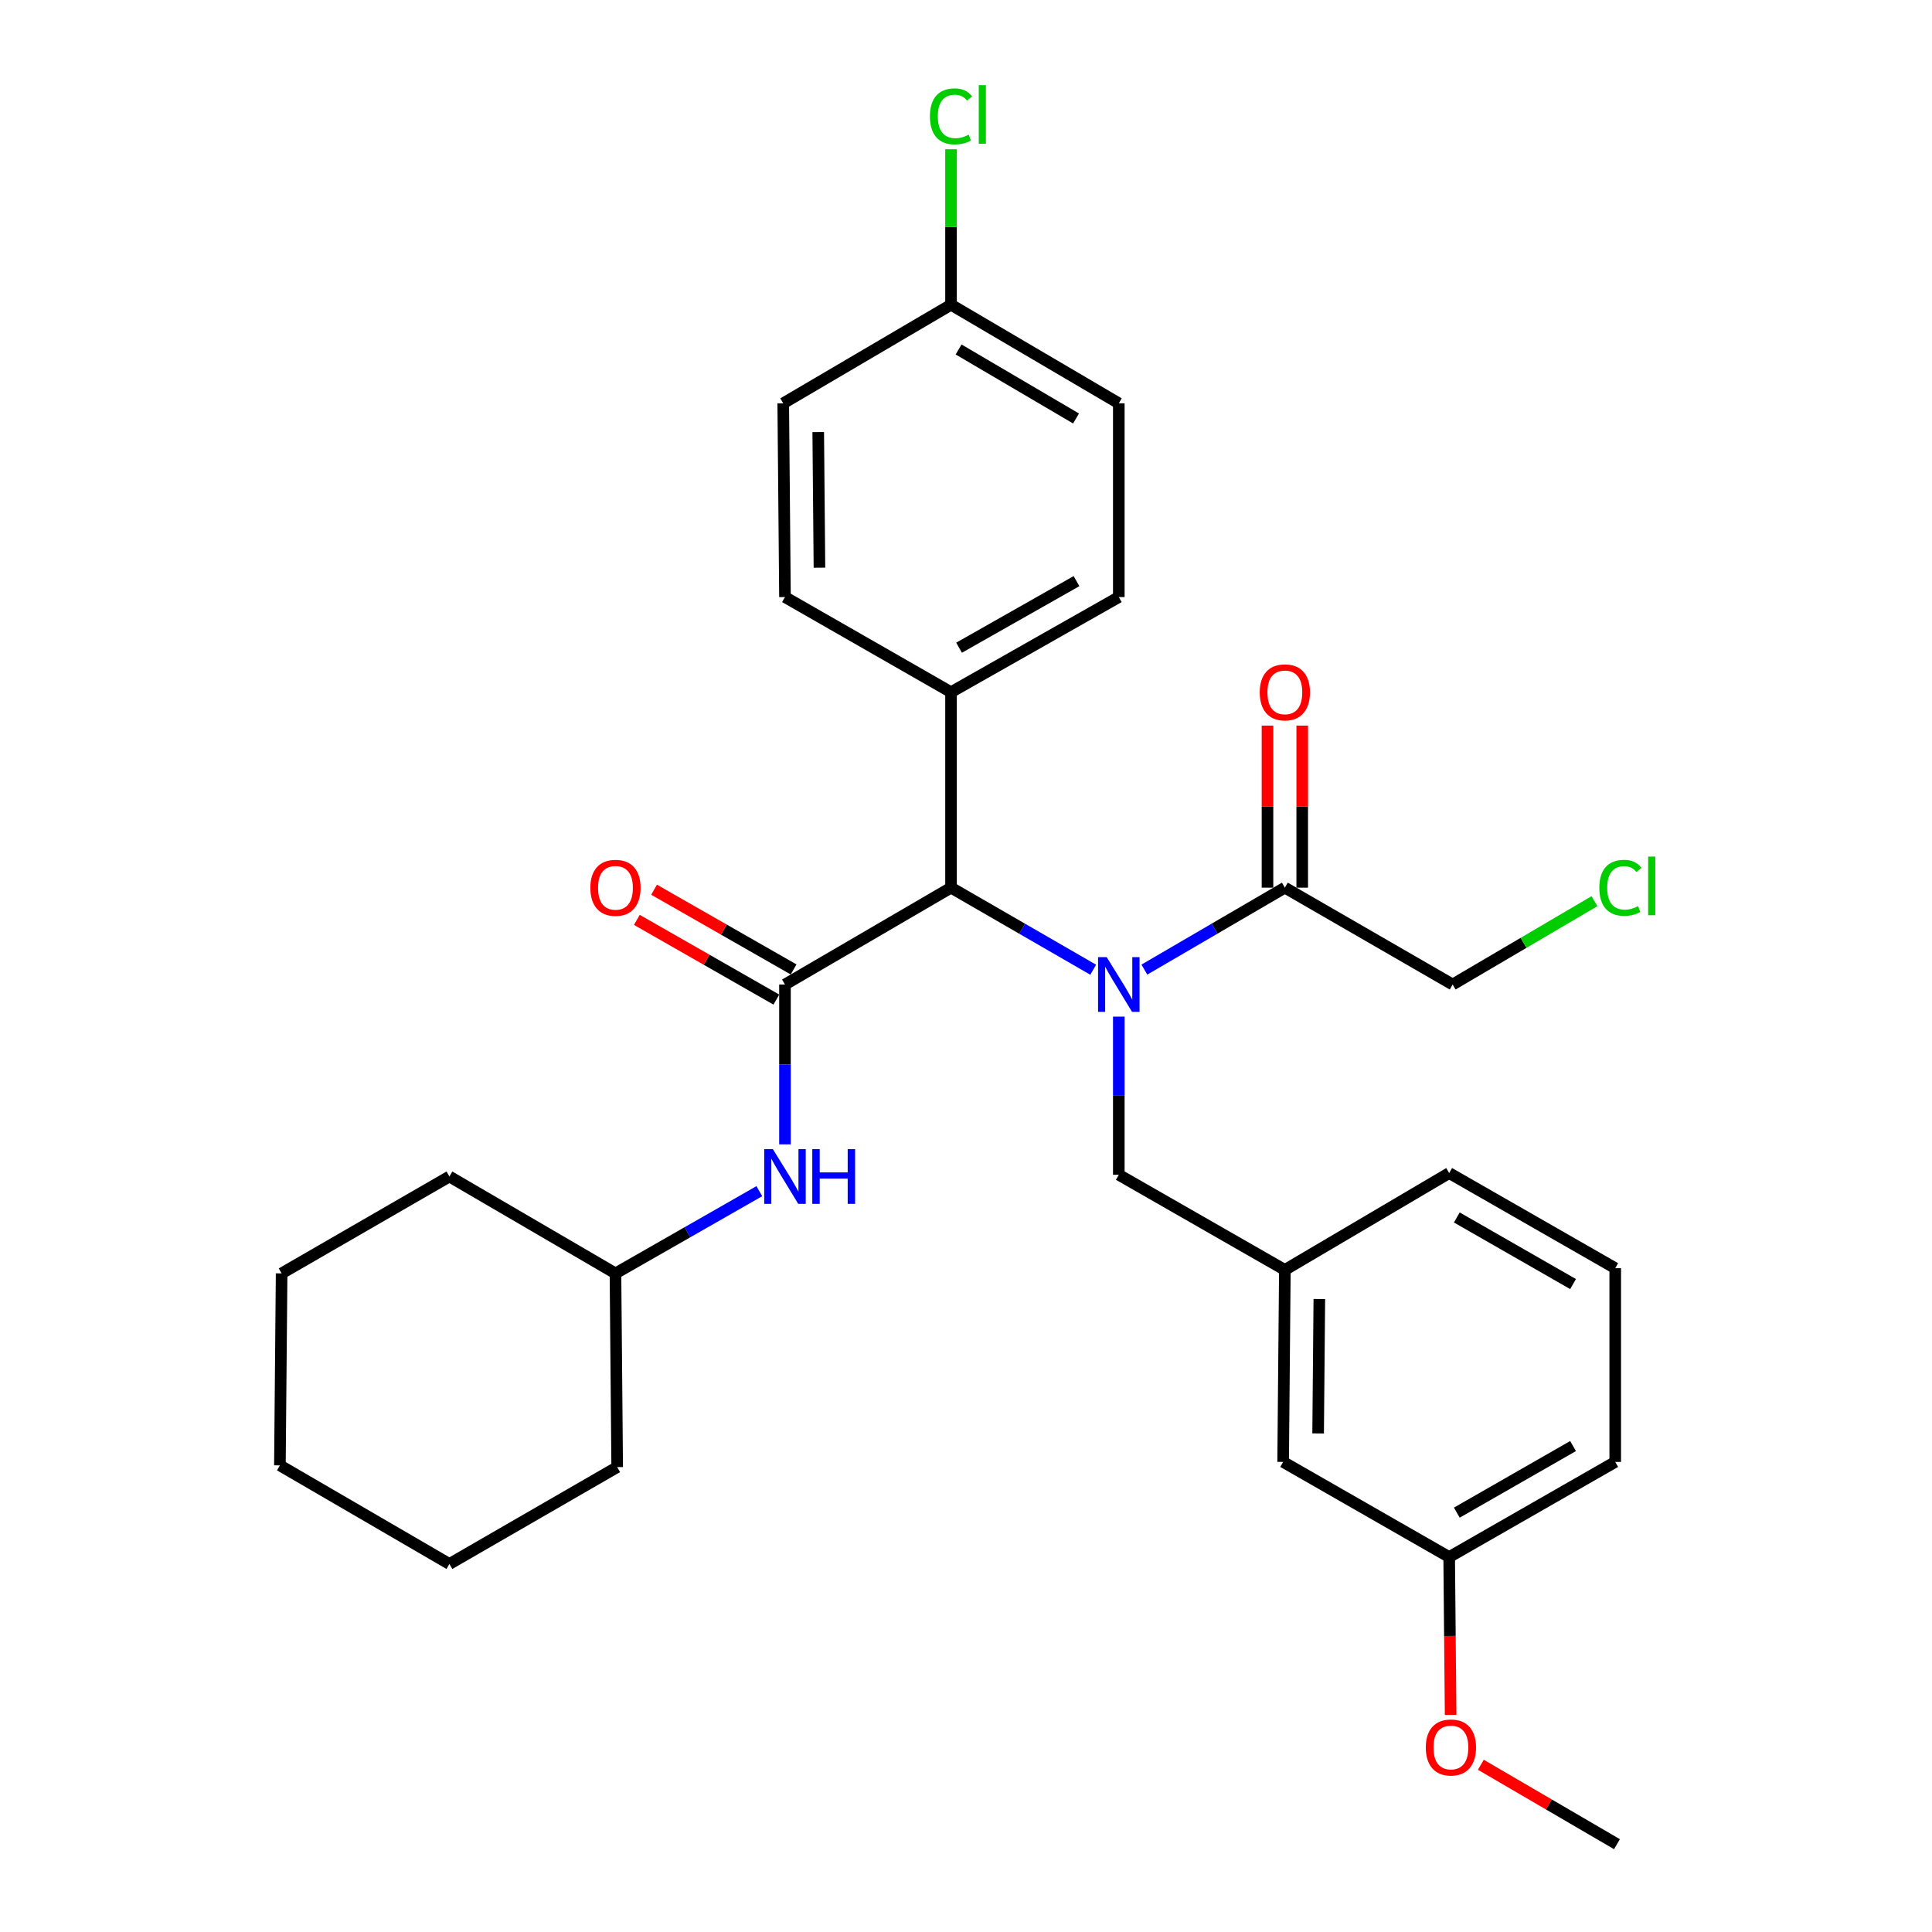<?xml version='1.0' encoding='iso-8859-1'?>
<svg version='1.1' baseProfile='full'
              xmlns='http://www.w3.org/2000/svg'
                      xmlns:rdkit='http://www.rdkit.org/xml'
                      xmlns:xlink='http://www.w3.org/1999/xlink'
                  xml:space='preserve'
width='1000px' height='1000px' viewBox='0 0 1000 1000'>
<!-- END OF HEADER -->
<rect style='opacity:1.0;fill:#FFFFFF;stroke:none' width='1000' height='1000' x='0' y='0'> </rect>
<path class='bond-0' d='M 565.843,501.937 L 529.047,480.693' style='fill:none;fill-rule:evenodd;stroke:#0000FF;stroke-width:6px;stroke-linecap:butt;stroke-linejoin:miter;stroke-opacity:1' />
<path class='bond-0' d='M 529.047,480.693 L 492.251,459.449' style='fill:none;fill-rule:evenodd;stroke:#000000;stroke-width:6px;stroke-linecap:butt;stroke-linejoin:miter;stroke-opacity:1' />
<path class='bond-1' d='M 592.318,501.869 L 628.679,480.659' style='fill:none;fill-rule:evenodd;stroke:#0000FF;stroke-width:6px;stroke-linecap:butt;stroke-linejoin:miter;stroke-opacity:1' />
<path class='bond-1' d='M 628.679,480.659 L 665.04,459.449' style='fill:none;fill-rule:evenodd;stroke:#000000;stroke-width:6px;stroke-linecap:butt;stroke-linejoin:miter;stroke-opacity:1' />
<path class='bond-2' d='M 579.09,526.207 L 579.09,567.138' style='fill:none;fill-rule:evenodd;stroke:#0000FF;stroke-width:6px;stroke-linecap:butt;stroke-linejoin:miter;stroke-opacity:1' />
<path class='bond-2' d='M 579.09,567.138 L 579.09,608.069' style='fill:none;fill-rule:evenodd;stroke:#000000;stroke-width:6px;stroke-linecap:butt;stroke-linejoin:miter;stroke-opacity:1' />
<path class='bond-3' d='M 406.301,509.585 L 492.251,459.449' style='fill:none;fill-rule:evenodd;stroke:#000000;stroke-width:6px;stroke-linecap:butt;stroke-linejoin:miter;stroke-opacity:1' />
<path class='bond-4' d='M 406.301,509.585 L 406.301,550.949' style='fill:none;fill-rule:evenodd;stroke:#000000;stroke-width:6px;stroke-linecap:butt;stroke-linejoin:miter;stroke-opacity:1' />
<path class='bond-4' d='M 406.301,550.949 L 406.301,592.313' style='fill:none;fill-rule:evenodd;stroke:#0000FF;stroke-width:6px;stroke-linecap:butt;stroke-linejoin:miter;stroke-opacity:1' />
<path class='bond-5' d='M 410.761,501.781 L 374.655,481.149' style='fill:none;fill-rule:evenodd;stroke:#000000;stroke-width:6px;stroke-linecap:butt;stroke-linejoin:miter;stroke-opacity:1' />
<path class='bond-5' d='M 374.655,481.149 L 338.549,460.517' style='fill:none;fill-rule:evenodd;stroke:#FF0000;stroke-width:6px;stroke-linecap:butt;stroke-linejoin:miter;stroke-opacity:1' />
<path class='bond-5' d='M 401.842,517.389 L 365.736,496.757' style='fill:none;fill-rule:evenodd;stroke:#000000;stroke-width:6px;stroke-linecap:butt;stroke-linejoin:miter;stroke-opacity:1' />
<path class='bond-5' d='M 365.736,496.757 L 329.63,476.126' style='fill:none;fill-rule:evenodd;stroke:#FF0000;stroke-width:6px;stroke-linecap:butt;stroke-linejoin:miter;stroke-opacity:1' />
<path class='bond-6' d='M 492.251,459.449 L 492.251,358.279' style='fill:none;fill-rule:evenodd;stroke:#000000;stroke-width:6px;stroke-linecap:butt;stroke-linejoin:miter;stroke-opacity:1' />
<path class='bond-7' d='M 674.029,459.449 L 674.029,417.509' style='fill:none;fill-rule:evenodd;stroke:#000000;stroke-width:6px;stroke-linecap:butt;stroke-linejoin:miter;stroke-opacity:1' />
<path class='bond-7' d='M 674.029,417.509 L 674.029,375.568' style='fill:none;fill-rule:evenodd;stroke:#FF0000;stroke-width:6px;stroke-linecap:butt;stroke-linejoin:miter;stroke-opacity:1' />
<path class='bond-7' d='M 656.052,459.449 L 656.052,417.509' style='fill:none;fill-rule:evenodd;stroke:#000000;stroke-width:6px;stroke-linecap:butt;stroke-linejoin:miter;stroke-opacity:1' />
<path class='bond-7' d='M 656.052,417.509 L 656.052,375.568' style='fill:none;fill-rule:evenodd;stroke:#FF0000;stroke-width:6px;stroke-linecap:butt;stroke-linejoin:miter;stroke-opacity:1' />
<path class='bond-8' d='M 665.04,459.449 L 751.889,509.585' style='fill:none;fill-rule:evenodd;stroke:#000000;stroke-width:6px;stroke-linecap:butt;stroke-linejoin:miter;stroke-opacity:1' />
<path class='bond-9' d='M 393.035,616.54 L 355.799,637.822' style='fill:none;fill-rule:evenodd;stroke:#0000FF;stroke-width:6px;stroke-linecap:butt;stroke-linejoin:miter;stroke-opacity:1' />
<path class='bond-9' d='M 355.799,637.822 L 318.564,659.104' style='fill:none;fill-rule:evenodd;stroke:#000000;stroke-width:6px;stroke-linecap:butt;stroke-linejoin:miter;stroke-opacity:1' />
<path class='bond-10' d='M 579.09,608.069 L 665.04,657.306' style='fill:none;fill-rule:evenodd;stroke:#000000;stroke-width:6px;stroke-linecap:butt;stroke-linejoin:miter;stroke-opacity:1' />
<path class='bond-11' d='M 492.251,358.279 L 579.09,309.042' style='fill:none;fill-rule:evenodd;stroke:#000000;stroke-width:6px;stroke-linecap:butt;stroke-linejoin:miter;stroke-opacity:1' />
<path class='bond-11' d='M 496.41,335.255 L 557.198,300.789' style='fill:none;fill-rule:evenodd;stroke:#000000;stroke-width:6px;stroke-linecap:butt;stroke-linejoin:miter;stroke-opacity:1' />
<path class='bond-12' d='M 492.251,358.279 L 406.301,309.042' style='fill:none;fill-rule:evenodd;stroke:#000000;stroke-width:6px;stroke-linecap:butt;stroke-linejoin:miter;stroke-opacity:1' />
<path class='bond-13' d='M 665.04,657.306 L 664.151,756.689' style='fill:none;fill-rule:evenodd;stroke:#000000;stroke-width:6px;stroke-linecap:butt;stroke-linejoin:miter;stroke-opacity:1' />
<path class='bond-13' d='M 682.883,672.374 L 682.261,741.942' style='fill:none;fill-rule:evenodd;stroke:#000000;stroke-width:6px;stroke-linecap:butt;stroke-linejoin:miter;stroke-opacity:1' />
<path class='bond-14' d='M 665.04,657.306 L 750.091,607.17' style='fill:none;fill-rule:evenodd;stroke:#000000;stroke-width:6px;stroke-linecap:butt;stroke-linejoin:miter;stroke-opacity:1' />
<path class='bond-15' d='M 579.09,309.042 L 579.09,208.76' style='fill:none;fill-rule:evenodd;stroke:#000000;stroke-width:6px;stroke-linecap:butt;stroke-linejoin:miter;stroke-opacity:1' />
<path class='bond-16' d='M 406.301,309.042 L 405.402,208.76' style='fill:none;fill-rule:evenodd;stroke:#000000;stroke-width:6px;stroke-linecap:butt;stroke-linejoin:miter;stroke-opacity:1' />
<path class='bond-16' d='M 424.143,293.838 L 423.514,223.641' style='fill:none;fill-rule:evenodd;stroke:#000000;stroke-width:6px;stroke-linecap:butt;stroke-linejoin:miter;stroke-opacity:1' />
<path class='bond-17' d='M 664.151,756.689 L 750.091,805.926' style='fill:none;fill-rule:evenodd;stroke:#000000;stroke-width:6px;stroke-linecap:butt;stroke-linejoin:miter;stroke-opacity:1' />
<path class='bond-18' d='M 492.251,157.735 L 405.402,208.76' style='fill:none;fill-rule:evenodd;stroke:#000000;stroke-width:6px;stroke-linecap:butt;stroke-linejoin:miter;stroke-opacity:1' />
<path class='bond-19' d='M 492.251,157.735 L 492.251,117.494' style='fill:none;fill-rule:evenodd;stroke:#000000;stroke-width:6px;stroke-linecap:butt;stroke-linejoin:miter;stroke-opacity:1' />
<path class='bond-19' d='M 492.251,117.494 L 492.251,77.254' style='fill:none;fill-rule:evenodd;stroke:#00CC00;stroke-width:6px;stroke-linecap:butt;stroke-linejoin:miter;stroke-opacity:1' />
<path class='bond-20' d='M 492.251,157.735 L 579.09,208.76' style='fill:none;fill-rule:evenodd;stroke:#000000;stroke-width:6px;stroke-linecap:butt;stroke-linejoin:miter;stroke-opacity:1' />
<path class='bond-20' d='M 496.17,180.888 L 556.957,216.606' style='fill:none;fill-rule:evenodd;stroke:#000000;stroke-width:6px;stroke-linecap:butt;stroke-linejoin:miter;stroke-opacity:1' />
<path class='bond-21' d='M 318.564,659.104 L 319.452,759.375' style='fill:none;fill-rule:evenodd;stroke:#000000;stroke-width:6px;stroke-linecap:butt;stroke-linejoin:miter;stroke-opacity:1' />
<path class='bond-22' d='M 318.564,659.104 L 232.614,608.958' style='fill:none;fill-rule:evenodd;stroke:#000000;stroke-width:6px;stroke-linecap:butt;stroke-linejoin:miter;stroke-opacity:1' />
<path class='bond-23' d='M 750.091,805.926 L 750.464,846.777' style='fill:none;fill-rule:evenodd;stroke:#000000;stroke-width:6px;stroke-linecap:butt;stroke-linejoin:miter;stroke-opacity:1' />
<path class='bond-23' d='M 750.464,846.777 L 750.837,887.627' style='fill:none;fill-rule:evenodd;stroke:#FF0000;stroke-width:6px;stroke-linecap:butt;stroke-linejoin:miter;stroke-opacity:1' />
<path class='bond-24' d='M 750.091,805.926 L 836.041,756.689' style='fill:none;fill-rule:evenodd;stroke:#000000;stroke-width:6px;stroke-linecap:butt;stroke-linejoin:miter;stroke-opacity:1' />
<path class='bond-24' d='M 754.048,782.941 L 814.213,748.475' style='fill:none;fill-rule:evenodd;stroke:#000000;stroke-width:6px;stroke-linecap:butt;stroke-linejoin:miter;stroke-opacity:1' />
<path class='bond-25' d='M 751.889,509.585 L 788.589,488.016' style='fill:none;fill-rule:evenodd;stroke:#000000;stroke-width:6px;stroke-linecap:butt;stroke-linejoin:miter;stroke-opacity:1' />
<path class='bond-25' d='M 788.589,488.016 L 825.29,466.448' style='fill:none;fill-rule:evenodd;stroke:#00CC00;stroke-width:6px;stroke-linecap:butt;stroke-linejoin:miter;stroke-opacity:1' />
<path class='bond-26' d='M 766.478,913.444 L 801.709,933.995' style='fill:none;fill-rule:evenodd;stroke:#FF0000;stroke-width:6px;stroke-linecap:butt;stroke-linejoin:miter;stroke-opacity:1' />
<path class='bond-26' d='M 801.709,933.995 L 836.94,954.545' style='fill:none;fill-rule:evenodd;stroke:#000000;stroke-width:6px;stroke-linecap:butt;stroke-linejoin:miter;stroke-opacity:1' />
<path class='bond-27' d='M 836.041,656.417 L 750.091,607.17' style='fill:none;fill-rule:evenodd;stroke:#000000;stroke-width:6px;stroke-linecap:butt;stroke-linejoin:miter;stroke-opacity:1' />
<path class='bond-27' d='M 814.212,664.628 L 754.047,630.155' style='fill:none;fill-rule:evenodd;stroke:#000000;stroke-width:6px;stroke-linecap:butt;stroke-linejoin:miter;stroke-opacity:1' />
<path class='bond-28' d='M 836.041,656.417 L 836.041,756.689' style='fill:none;fill-rule:evenodd;stroke:#000000;stroke-width:6px;stroke-linecap:butt;stroke-linejoin:miter;stroke-opacity:1' />
<path class='bond-29' d='M 319.452,759.375 L 232.614,809.511' style='fill:none;fill-rule:evenodd;stroke:#000000;stroke-width:6px;stroke-linecap:butt;stroke-linejoin:miter;stroke-opacity:1' />
<path class='bond-30' d='M 232.614,608.958 L 145.765,659.104' style='fill:none;fill-rule:evenodd;stroke:#000000;stroke-width:6px;stroke-linecap:butt;stroke-linejoin:miter;stroke-opacity:1' />
<path class='bond-31' d='M 145.765,659.104 L 144.876,758.476' style='fill:none;fill-rule:evenodd;stroke:#000000;stroke-width:6px;stroke-linecap:butt;stroke-linejoin:miter;stroke-opacity:1' />
<path class='bond-32' d='M 232.614,809.511 L 144.876,758.476' style='fill:none;fill-rule:evenodd;stroke:#000000;stroke-width:6px;stroke-linecap:butt;stroke-linejoin:miter;stroke-opacity:1' />
<path  class='atom-0' d='M 572.83 495.425
L 582.11 510.425
Q 583.03 511.905, 584.51 514.585
Q 585.99 517.265, 586.07 517.425
L 586.07 495.425
L 589.83 495.425
L 589.83 523.745
L 585.95 523.745
L 575.99 507.345
Q 574.83 505.425, 573.59 503.225
Q 572.39 501.025, 572.03 500.345
L 572.03 523.745
L 568.35 523.745
L 568.35 495.425
L 572.83 495.425
' fill='#0000FF'/>
<path  class='atom-4' d='M 400.041 594.798
L 409.321 609.798
Q 410.241 611.278, 411.721 613.958
Q 413.201 616.638, 413.281 616.798
L 413.281 594.798
L 417.041 594.798
L 417.041 623.118
L 413.161 623.118
L 403.201 606.718
Q 402.041 604.798, 400.801 602.598
Q 399.601 600.398, 399.241 599.718
L 399.241 623.118
L 395.561 623.118
L 395.561 594.798
L 400.041 594.798
' fill='#0000FF'/>
<path  class='atom-4' d='M 420.441 594.798
L 424.281 594.798
L 424.281 606.838
L 438.761 606.838
L 438.761 594.798
L 442.601 594.798
L 442.601 623.118
L 438.761 623.118
L 438.761 610.038
L 424.281 610.038
L 424.281 623.118
L 420.441 623.118
L 420.441 594.798
' fill='#0000FF'/>
<path  class='atom-6' d='M 305.564 459.529
Q 305.564 452.729, 308.924 448.929
Q 312.284 445.129, 318.564 445.129
Q 324.844 445.129, 328.204 448.929
Q 331.564 452.729, 331.564 459.529
Q 331.564 466.409, 328.164 470.329
Q 324.764 474.209, 318.564 474.209
Q 312.324 474.209, 308.924 470.329
Q 305.564 466.449, 305.564 459.529
M 318.564 471.009
Q 322.884 471.009, 325.204 468.129
Q 327.564 465.209, 327.564 459.529
Q 327.564 453.969, 325.204 451.169
Q 322.884 448.329, 318.564 448.329
Q 314.244 448.329, 311.884 451.129
Q 309.564 453.929, 309.564 459.529
Q 309.564 465.249, 311.884 468.129
Q 314.244 471.009, 318.564 471.009
' fill='#FF0000'/>
<path  class='atom-8' d='M 652.04 358.359
Q 652.04 351.559, 655.4 347.759
Q 658.76 343.959, 665.04 343.959
Q 671.32 343.959, 674.68 347.759
Q 678.04 351.559, 678.04 358.359
Q 678.04 365.239, 674.64 369.159
Q 671.24 373.039, 665.04 373.039
Q 658.8 373.039, 655.4 369.159
Q 652.04 365.279, 652.04 358.359
M 665.04 369.839
Q 669.36 369.839, 671.68 366.959
Q 674.04 364.039, 674.04 358.359
Q 674.04 352.799, 671.68 349.999
Q 669.36 347.159, 665.04 347.159
Q 660.72 347.159, 658.36 349.959
Q 656.04 352.759, 656.04 358.359
Q 656.04 364.079, 658.36 366.959
Q 660.72 369.839, 665.04 369.839
' fill='#FF0000'/>
<path  class='atom-18' d='M 481.331 60.231
Q 481.331 53.191, 484.611 49.511
Q 487.931 45.791, 494.211 45.791
Q 500.051 45.791, 503.171 49.911
L 500.531 52.071
Q 498.251 49.071, 494.211 49.071
Q 489.931 49.071, 487.651 51.951
Q 485.411 54.791, 485.411 60.231
Q 485.411 65.831, 487.731 68.711
Q 490.091 71.591, 494.651 71.591
Q 497.771 71.591, 501.411 69.711
L 502.531 72.711
Q 501.051 73.671, 498.811 74.231
Q 496.571 74.791, 494.091 74.791
Q 487.931 74.791, 484.611 71.031
Q 481.331 67.271, 481.331 60.231
' fill='#00CC00'/>
<path  class='atom-18' d='M 506.611 44.071
L 510.291 44.071
L 510.291 74.431
L 506.611 74.431
L 506.611 44.071
' fill='#00CC00'/>
<path  class='atom-20' d='M 827.808 459.53
Q 827.808 452.49, 831.088 448.81
Q 834.408 445.09, 840.688 445.09
Q 846.528 445.09, 849.648 449.21
L 847.008 451.37
Q 844.728 448.37, 840.688 448.37
Q 836.408 448.37, 834.128 451.25
Q 831.888 454.09, 831.888 459.53
Q 831.888 465.13, 834.208 468.01
Q 836.568 470.89, 841.128 470.89
Q 844.248 470.89, 847.888 469.01
L 849.008 472.01
Q 847.528 472.97, 845.288 473.53
Q 843.048 474.09, 840.568 474.09
Q 834.408 474.09, 831.088 470.33
Q 827.808 466.57, 827.808 459.53
' fill='#00CC00'/>
<path  class='atom-20' d='M 853.088 443.37
L 856.768 443.37
L 856.768 473.73
L 853.088 473.73
L 853.088 443.37
' fill='#00CC00'/>
<path  class='atom-21' d='M 737.99 904.49
Q 737.99 897.69, 741.35 893.89
Q 744.71 890.09, 750.99 890.09
Q 757.27 890.09, 760.63 893.89
Q 763.99 897.69, 763.99 904.49
Q 763.99 911.37, 760.59 915.29
Q 757.19 919.17, 750.99 919.17
Q 744.75 919.17, 741.35 915.29
Q 737.99 911.41, 737.99 904.49
M 750.99 915.97
Q 755.31 915.97, 757.63 913.09
Q 759.99 910.17, 759.99 904.49
Q 759.99 898.93, 757.63 896.13
Q 755.31 893.29, 750.99 893.29
Q 746.67 893.29, 744.31 896.09
Q 741.99 898.89, 741.99 904.49
Q 741.99 910.21, 744.31 913.09
Q 746.67 915.97, 750.99 915.97
' fill='#FF0000'/>
</svg>
